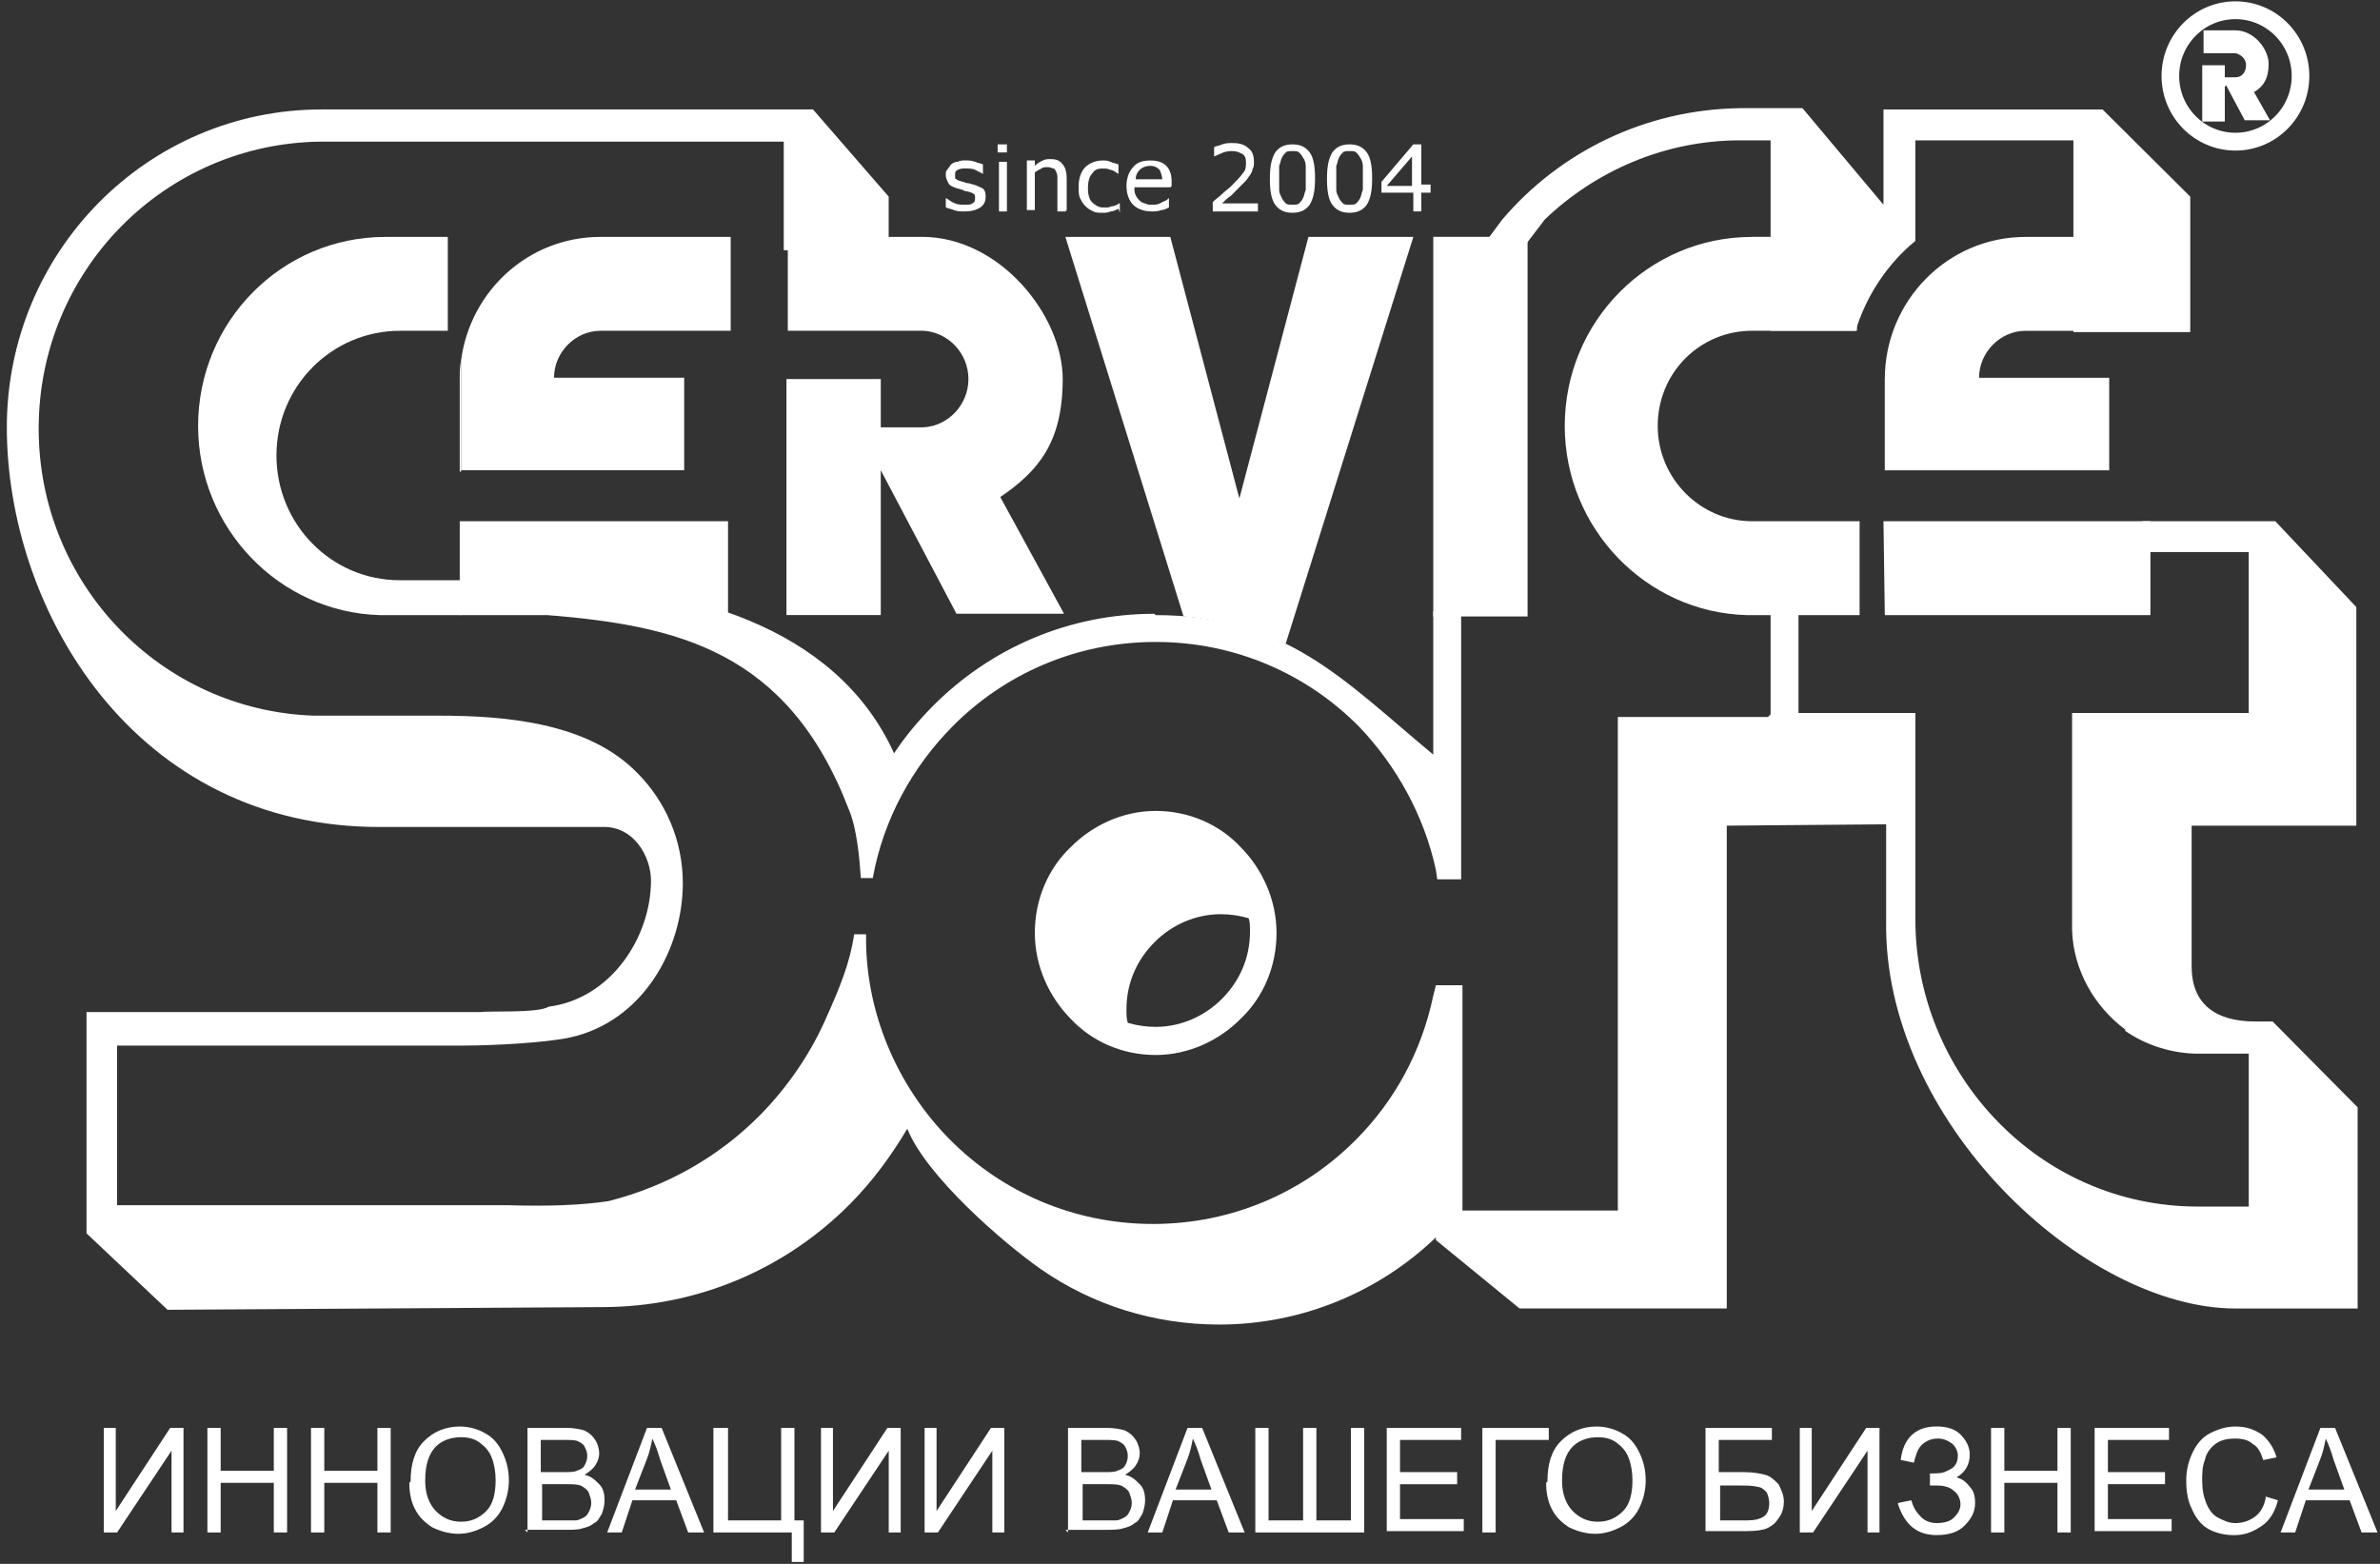 <?xml version="1.0"?>
<svg width="105" height="69px" viewBox="0 0 105 69" clip-rule="evenodd" xmlns="http://www.w3.org/2000/svg">
  <rect x="0" y="0" width="105" height="69" fill="#333333" stroke="none"/>
  <defs>
    <style type="text/css">
    .str0 {stroke:#FFF;stroke-width:0.702}
    .fil3 {fill:none}
    .fil1 {fill:#FFF}
    .fil2 {fill:#FFF}
    .fil0 {fill:#FFF;fill-rule:nonzero}
  </style>
  </defs>
  <g class="layer" style="" transform="matrix(1.108, 0, 0, 1.119, -0.033, -0.054)">
    <title>Layer 1</title>
    <g id="Слой_x0020_1">
      <g id="_233652576">
        <g id="svg_1">
          <path class="fil0" d="m82.587,13.144l0,-7.562l-6.293,0l0,3.966c-1.111,0.899 -1.957,2.168 -2.38,3.543l-3.384,0l0,-7.509l-1.216,0l0,0c-3.014,0 -5.764,1.216 -7.774,3.12l-1.058,1.375l-1.586,-0.106l0.952,-1.269c2.274,-2.644 5.658,-4.336 9.466,-4.389l0,0l2.485,0l3.226,3.807l0,-3.755l8.725,0l3.49,3.437l0,5.341l-4.706,0l0.053,0zm-12.057,15.071l0,-4.019l1.111,0l0,3.966l4.654,0l0,8.144c0,6.029 4.865,11.317 11.264,11.317l0,0l2.01,0l0,-6.029l-2.01,0c-1.005,0 -2.062,-0.317 -2.909,-0.899l0,0l0,-0.053c-1.216,-0.899 -2.062,-2.327 -2.115,-3.913l0,0l0,-8.567l7.033,0l0,-6.346l-4.283,0l0,-1.163l0.053,-0.053l5.288,0l3.226,3.384l0,8.62l-6.557,0l0,5.553c0,1.481 0.952,2.168 2.538,2.168l0.687,0l3.384,3.384l0,7.932l-4.865,0l0,0c-6.029,0 -14.067,-7.403 -13.908,-15.336c0,-0.159 0,-0.264 0,-0.423l0,-3.332l-6.346,0.053l0,19.037l-8.25,0l-3.332,-2.697l0,-0.106c-2.221,2.115 -5.288,3.437 -8.62,3.437c-2.644,0 -5.077,-0.793 -7.086,-2.168c-1.534,-1.058 -4.601,-3.702 -5.341,-5.553c-0.635,1.058 -1.375,2.062 -2.274,2.961c-2.538,2.538 -6.029,4.072 -9.889,4.072l-17.292,0.106l-3.226,-3.014l0,-8.725l15.706,0c0.317,-0.053 2.274,0.053 2.697,-0.212c2.485,-0.317 4.072,-2.75 4.072,-4.971c0,-0.952 -0.687,-2.168 -1.957,-2.115l-3.913,0l-4.865,0c-9.836,0.053 -14.913,-8.567 -14.913,-15.759c0,-6.928 5.605,-12.533 12.533,-12.533l0,0l19.566,0l3.014,3.437l0,2.115l-4.178,0l0,-4.283l-18.403,0l0,0c-6.24,0.053 -11.264,5.077 -11.264,11.317c0,6.134 4.865,11.105 10.947,11.317l4.971,0c2.644,0 5.976,0.264 7.932,2.274c1.111,1.111 1.798,2.644 1.798,4.336c0,2.591 -1.586,5.447 -4.495,6.081c-1.005,0.212 -3.12,0.317 -4.178,0.317l-13.855,0l0,6.293l15.494,0c1.692,0.053 3.014,0 4.072,-0.159c2.327,-0.582 4.389,-1.745 6.029,-3.384c1.111,-1.111 2.062,-2.485 2.697,-3.966c0.476,-1.058 0.899,-2.062 1.058,-3.173l0.476,0c-0.053,3.014 1.216,5.976 3.332,8.091c2.062,2.062 4.918,3.332 8.091,3.332c3.173,0 6.029,-1.269 8.091,-3.332c1.534,-1.534 2.591,-3.437 3.067,-5.658l0.106,-0.423l1.058,0l0,8.884l6.187,0l0,-19.46l5.976,0l0.106,-0.106l-0,-0zm-24.484,-3.913c5.182,0 7.456,2.538 11.052,5.5l0,-5.658l1.111,0l0,10.576l-0.952,0l-0.053,-0.37c-0.476,-2.168 -1.586,-4.125 -3.067,-5.658c-2.062,-2.062 -4.918,-3.332 -8.091,-3.332c-3.173,0 -6.029,1.269 -8.091,3.332c-1.586,1.586 -2.75,3.649 -3.173,5.976l-0.476,0c-0.053,-0.793 -0.159,-1.957 -0.476,-2.697c-2.433,-6.293 -6.875,-7.245 -11.951,-7.668l-0.264,-1.322c5.658,0.159 11.687,1.692 14.014,6.769c0.423,-0.635 0.952,-1.269 1.534,-1.851c2.274,-2.274 5.394,-3.649 8.831,-3.649l0.053,0.053zm3.702,11.951c-0.37,-0.106 -0.74,-0.159 -1.111,-0.159c-1.005,0 -1.957,0.423 -2.644,1.111c-0.687,0.687 -1.111,1.586 -1.111,2.644c0,0.212 0,0.37 0.053,0.529c0.37,0.106 0.74,0.159 1.111,0.159c1.005,0 1.957,-0.423 2.644,-1.111c0.687,-0.687 1.111,-1.586 1.111,-2.644c0,-0.212 0,-0.37 -0.053,-0.529zm-3.702,-4.231c1.322,0 2.538,0.529 3.384,1.428c0.846,0.846 1.428,2.062 1.428,3.384c0,1.322 -0.529,2.538 -1.428,3.384c-0.846,0.846 -2.062,1.428 -3.384,1.428c-1.322,0 -2.538,-0.529 -3.384,-1.428c-0.846,-0.846 -1.428,-2.062 -1.428,-3.384c0,-1.322 0.529,-2.538 1.428,-3.384c0.846,-0.846 2.062,-1.428 3.384,-1.428z" fill="black" id="svg_2"></path>
          <path class="fil1" d="m75.078,14.995c0,-3.067 2.485,-5.605 5.605,-5.605l5.182,0l0,3.702l-5.077,0l-0.106,0c-1.005,0 -1.851,0.846 -1.851,1.851l5.182,0l0,3.649l-8.937,0l0,-3.649l0,0l0,0.053l0,0zm-56.689,5.605l10.629,0l0,3.702l-7.139,0c-0.159,0 -0.317,0 -0.476,0l-2.961,0l0,0l-0.106,0l0,-1.375l0,-2.327l0.053,0l0,0zm56.636,0l10.629,0l0,3.702l-10.576,0l-0.053,-3.702l-0,0zm-56.636,-6.346c0.37,-2.75 2.697,-4.865 5.553,-4.865l5.182,0l0,3.702l-5.077,0l-0.106,0c-1.005,0 -1.851,0.846 -1.851,1.851l5.182,0l0,3.649l-8.884,0l0,-4.389l0,0.053l0,0zm16.711,4.389l0,5.658l-3.755,0l0,-9.307l3.755,0l0,1.904l1.692,0c1.005,-0.053 1.798,-0.899 1.798,-1.904c0,-1.005 -0.793,-1.851 -1.798,-1.904l-5.394,0l0,-3.702l5.341,0c3.12,0 5.605,3.12 5.605,5.605c0,2.538 -1.005,3.649 -2.485,4.654l2.538,4.601l-4.283,0l-3.014,-5.658l0,0.053l-0,-0zm16.129,6.769l5.077,-16.023l-4.178,0l-2.75,10.312l-2.75,-10.312l-4.178,0l4.706,14.966c1.375,0.106 2.697,0.476 4.019,1.058l0.053,0zm5.87,-1.058l0,-14.966l3.755,0l0,14.966l-3.755,0zm12.692,-14.966l4.178,0l0,3.702l-4.178,0c-2.062,0 -3.755,1.639 -3.755,3.755c0,2.062 1.692,3.755 3.755,3.755l4.283,0l0,3.702l-4.495,0c-4.019,-0.106 -7.245,-3.437 -7.245,-7.456c0,-4.125 3.332,-7.456 7.456,-7.456z" id="svg_3"></path>
          <path class="fil2" d="m15.427,9.389l2.433,0l0,3.702l-1.904,0c-2.697,0 -4.918,2.168 -4.918,4.918c0,2.697 2.168,4.918 4.918,4.918l2.433,0l0,1.375l-3.226,0c-4.019,-0.106 -7.245,-3.437 -7.245,-7.456c0,-4.125 3.332,-7.456 7.456,-7.456l0.053,0l0,0zm2.961,13.538l0,-2.327l0,0l0,2.327zm-0.053,-7.932c0,-0.264 0,-0.476 0.053,-0.74l0,4.389l-0.053,0l0,-3.649l0,0l0,-0z" id="svg_4"></path>
          <path class="fil0" d="m39.277,7.803c0,0.159 -0.053,0.317 -0.212,0.423c-0.159,0.106 -0.37,0.159 -0.635,0.159c-0.159,0 -0.264,0 -0.423,-0.053c-0.106,-0.053 -0.212,-0.053 -0.317,-0.106l0,-0.37l0,0c0.106,0.053 0.212,0.159 0.37,0.212c0.106,0.053 0.264,0.053 0.37,0.053c0.159,0 0.264,0 0.317,-0.053c0.106,-0.053 0.106,-0.106 0.106,-0.212c0,-0.053 0,-0.159 -0.053,-0.159c-0.053,-0.053 -0.106,-0.053 -0.264,-0.106c-0.053,0 -0.106,0 -0.159,-0.053c-0.053,0 -0.159,-0.053 -0.212,-0.053c-0.159,-0.053 -0.317,-0.106 -0.37,-0.212c-0.053,-0.106 -0.106,-0.212 -0.106,-0.317c0,-0.106 0,-0.159 0.053,-0.212c0.053,-0.053 0.106,-0.159 0.159,-0.212c0.053,-0.053 0.159,-0.106 0.264,-0.106c0.106,-0.053 0.212,-0.053 0.317,-0.053c0.106,0 0.212,0 0.37,0.053c0.106,0.053 0.212,0.053 0.317,0.106l0,0.37l0,0c-0.106,-0.053 -0.212,-0.106 -0.317,-0.159c-0.106,-0.053 -0.264,-0.053 -0.37,-0.053c-0.106,0 -0.212,0 -0.317,0.053c-0.106,0.053 -0.106,0.106 -0.106,0.212c0,0.106 0,0.159 0.053,0.159c0.053,0.053 0.106,0.053 0.264,0.106c0.053,0 0.106,0.053 0.212,0.053c0.053,0 0.159,0.053 0.212,0.053c0.159,0.053 0.264,0.106 0.37,0.159c0.106,0.106 0.106,0.212 0.106,0.37l0,-0.053zm0.846,-1.745l-0.37,0l0,-0.317l0.37,0l0,0.317zm0,2.327l-0.317,0l0,-1.957l0.317,0l0,1.957zm2.327,0l-0.317,0l0,-1.111c0,-0.106 0,-0.159 0,-0.264c0,-0.106 -0.053,-0.159 -0.053,-0.212c-0.053,-0.053 -0.053,-0.106 -0.106,-0.106c-0.053,0 -0.106,-0.053 -0.212,-0.053c-0.106,0 -0.212,0 -0.264,0.053c-0.106,0.053 -0.212,0.106 -0.264,0.159l0,1.481l-0.317,0l0,-1.957l0.317,0l0,0.212c0.106,-0.106 0.212,-0.159 0.317,-0.212c0.106,-0.053 0.212,-0.053 0.317,-0.053c0.212,0 0.37,0.053 0.476,0.212c0.106,0.106 0.159,0.317 0.159,0.529l0,1.269l-0.053,0.053l-0,0zm2.115,-0.106c-0.106,0.053 -0.212,0.106 -0.317,0.106c-0.106,0.053 -0.212,0.053 -0.317,0.053c-0.159,0 -0.264,0 -0.37,-0.053c-0.106,-0.053 -0.212,-0.106 -0.317,-0.212c-0.106,-0.106 -0.159,-0.212 -0.212,-0.317c-0.053,-0.106 -0.053,-0.264 -0.053,-0.476c0,-0.317 0.106,-0.582 0.264,-0.74c0.159,-0.159 0.423,-0.264 0.687,-0.264c0.106,0 0.212,0 0.317,0.053c0.106,0.053 0.212,0.053 0.317,0.106l0,0.37l0,0c-0.106,-0.053 -0.212,-0.159 -0.317,-0.159c-0.106,-0.053 -0.212,-0.053 -0.317,-0.053c-0.212,0 -0.317,0.053 -0.423,0.212c-0.106,0.106 -0.159,0.317 -0.159,0.582c0,0.212 0.053,0.423 0.159,0.529c0.106,0.106 0.264,0.212 0.423,0.212c0.053,0 0.159,0 0.212,0c0.053,0 0.106,-0.053 0.212,-0.053c0.053,0 0.106,-0.053 0.159,-0.053c0.053,-0.053 0.053,-0.053 0.106,-0.053l0,0l0,0.37l-0.053,-0.159l-0,0zm2.062,-0.846l-1.428,0c0,0.106 0,0.212 0.053,0.317c0.053,0.106 0.106,0.159 0.159,0.212c0.053,0.053 0.159,0.106 0.212,0.106c0.106,0.053 0.159,0.053 0.264,0.053c0.159,0 0.264,0 0.423,-0.106c0.159,-0.053 0.212,-0.106 0.264,-0.159l0,0l0,0.37c-0.106,0.053 -0.212,0.106 -0.317,0.106c-0.106,0.053 -0.264,0.053 -0.37,0.053c-0.317,0 -0.582,-0.106 -0.74,-0.264c-0.159,-0.159 -0.264,-0.423 -0.264,-0.74c0,-0.317 0.106,-0.582 0.264,-0.74c0.159,-0.212 0.423,-0.264 0.687,-0.264c0.264,0 0.476,0.053 0.635,0.212c0.159,0.159 0.212,0.37 0.212,0.635l0,0.159l-0.053,0.053l-0,0zm-0.317,-0.264c0,-0.159 -0.053,-0.317 -0.106,-0.423c-0.106,-0.106 -0.212,-0.159 -0.37,-0.159c-0.159,0 -0.317,0.053 -0.423,0.159c-0.106,0.106 -0.159,0.212 -0.159,0.37l1.111,0l-0.053,0.053l-0,0zm3.807,1.216l-1.798,0l0,-0.37c0.106,-0.106 0.264,-0.212 0.37,-0.317c0.106,-0.106 0.264,-0.212 0.37,-0.317c0.212,-0.212 0.37,-0.37 0.476,-0.529c0.106,-0.106 0.106,-0.264 0.106,-0.423c0,-0.159 -0.053,-0.264 -0.159,-0.317c-0.106,-0.053 -0.212,-0.106 -0.37,-0.106c-0.106,0 -0.212,0 -0.37,0.053c-0.106,0.053 -0.264,0.106 -0.37,0.159l0,0l0,-0.37c0.106,-0.053 0.212,-0.053 0.317,-0.106c0.159,-0.053 0.264,-0.053 0.423,-0.053c0.264,0 0.476,0.053 0.635,0.212c0.159,0.106 0.212,0.317 0.212,0.529c0,0.106 0,0.212 -0.053,0.264c0,0.106 -0.053,0.159 -0.106,0.264c-0.053,0.053 -0.106,0.159 -0.159,0.212c-0.053,0.053 -0.159,0.159 -0.212,0.212c-0.106,0.106 -0.264,0.264 -0.37,0.37c-0.159,0.106 -0.264,0.212 -0.37,0.317l1.428,0l0,0.317l0,-0zm2.274,-1.322c0,0.476 -0.053,0.793 -0.212,1.058c-0.159,0.212 -0.37,0.317 -0.687,0.317c-0.317,0 -0.529,-0.106 -0.687,-0.317c-0.159,-0.212 -0.212,-0.582 -0.212,-1.005c0,-0.476 0.053,-0.793 0.212,-1.058c0.159,-0.212 0.37,-0.317 0.687,-0.317c0.317,0 0.529,0.106 0.687,0.317c0.159,0.212 0.212,0.582 0.212,1.005zm-0.476,0.793c0.053,-0.106 0.053,-0.212 0.106,-0.317c0,-0.106 0,-0.264 0,-0.476c0,-0.159 0,-0.317 0,-0.476c0,-0.106 -0.053,-0.264 -0.106,-0.317c-0.053,-0.106 -0.106,-0.159 -0.159,-0.212c-0.053,-0.053 -0.159,-0.053 -0.264,-0.053c-0.106,0 -0.212,0 -0.264,0.053c-0.053,0.053 -0.106,0.106 -0.159,0.212c-0.053,0.106 -0.053,0.212 -0.106,0.317c0,0.159 0,0.317 0,0.476c0,0.159 0,0.317 0,0.476c0,0.106 0.053,0.212 0.106,0.317c0.053,0.106 0.106,0.159 0.159,0.212c0.053,0.053 0.159,0.053 0.264,0.053c0.106,0 0.212,0 0.264,-0.053c0.053,-0.053 0.106,-0.106 0.159,-0.212zm2.75,-0.793c0,0.476 -0.053,0.793 -0.212,1.058c-0.159,0.212 -0.37,0.317 -0.687,0.317c-0.317,0 -0.529,-0.106 -0.687,-0.317c-0.159,-0.212 -0.212,-0.582 -0.212,-1.005c0,-0.476 0.053,-0.793 0.212,-1.058c0.159,-0.212 0.37,-0.317 0.687,-0.317c0.317,0 0.529,0.106 0.687,0.317c0.159,0.212 0.212,0.582 0.212,1.005zm-0.476,0.793c0.053,-0.106 0.053,-0.212 0.106,-0.317c0,-0.106 0,-0.264 0,-0.476c0,-0.159 0,-0.317 0,-0.476c0,-0.106 -0.053,-0.264 -0.106,-0.317c-0.053,-0.106 -0.106,-0.159 -0.159,-0.212c-0.053,-0.053 -0.159,-0.053 -0.264,-0.053c-0.106,0 -0.212,0 -0.264,0.053c-0.053,0.053 -0.106,0.106 -0.159,0.212c-0.053,0.106 -0.053,0.212 -0.106,0.317c0,0.159 0,0.317 0,0.476c0,0.159 0,0.317 0,0.476c0,0.106 0.053,0.212 0.106,0.317c0.053,0.106 0.106,0.159 0.159,0.212c0.053,0.053 0.159,0.053 0.264,0.053c0.106,0 0.212,0 0.264,-0.053c0.053,-0.053 0.106,-0.106 0.159,-0.212zm2.803,-0.212l-0.37,0l0,0.74l-0.317,0l0,-0.74l-1.269,0l0,-0.423l1.269,-1.481l0.317,0l0,1.586l0.37,0l0,0.264l0,0.053zm-0.74,-0.264l0,-1.163l-1.005,1.163l1.005,0z" id="svg_5"></path>
          <path class="fil0" d="m4.163,56.348l0.476,0l0,3.279l2.168,-3.279l0.529,0l0,4.125l-0.476,0l0,-3.226l-2.168,3.226l-0.529,0l0,-4.125zm4.125,4.125l0,-4.125l0.529,0l0,1.692l2.115,0l0,-1.692l0.529,0l0,4.125l-0.529,0l0,-1.957l-2.115,0l0,1.957l-0.529,0zm4.125,0l0,-4.125l0.529,0l0,1.692l2.115,0l0,-1.692l0.529,0l0,4.125l-0.529,0l0,-1.957l-2.115,0l0,1.957l-0.529,0zm3.966,-2.01c0,-0.687 0.159,-1.216 0.529,-1.586c0.37,-0.37 0.846,-0.582 1.428,-0.582c0.37,0 0.74,0.106 1.005,0.264c0.317,0.159 0.529,0.423 0.687,0.74c0.159,0.317 0.264,0.687 0.264,1.111c0,0.423 -0.106,0.793 -0.264,1.111c-0.159,0.317 -0.423,0.582 -0.74,0.74c-0.317,0.159 -0.635,0.264 -1.005,0.264c-0.37,0 -0.74,-0.106 -1.058,-0.264c-0.317,-0.212 -0.529,-0.423 -0.687,-0.74c-0.159,-0.317 -0.212,-0.687 -0.212,-1.005l0.053,-0.053l0,-0zm0.582,0c0,0.476 0.159,0.899 0.423,1.163c0.264,0.264 0.582,0.423 1.005,0.423c0.423,0 0.74,-0.159 1.005,-0.423c0.264,-0.264 0.37,-0.687 0.37,-1.216c0,-0.317 -0.053,-0.635 -0.159,-0.899c-0.106,-0.264 -0.264,-0.423 -0.476,-0.582c-0.212,-0.159 -0.476,-0.212 -0.74,-0.212c-0.37,0 -0.74,0.106 -1.005,0.37c-0.264,0.264 -0.423,0.687 -0.423,1.322l0,0.053l0,0zm4.072,2.01l0,-4.125l1.534,0c0.317,0 0.582,0.053 0.74,0.106c0.212,0.106 0.317,0.212 0.423,0.37c0.106,0.159 0.159,0.37 0.159,0.529c0,0.159 -0.053,0.317 -0.159,0.476c-0.106,0.159 -0.264,0.264 -0.423,0.37c0.264,0.053 0.423,0.212 0.582,0.37c0.159,0.159 0.212,0.37 0.212,0.635c0,0.212 -0.053,0.37 -0.106,0.529c-0.106,0.159 -0.159,0.317 -0.317,0.37c-0.106,0.106 -0.264,0.159 -0.476,0.212c-0.159,0.053 -0.423,0.053 -0.687,0.053l-1.586,0l0.106,0.106l0,0zm0.529,-2.38l0.899,0c0.264,0 0.423,0 0.529,-0.053c0.159,-0.053 0.264,-0.106 0.317,-0.212c0.053,-0.106 0.106,-0.212 0.106,-0.37c0,-0.159 -0.053,-0.264 -0.106,-0.37c-0.053,-0.106 -0.159,-0.159 -0.264,-0.212c-0.106,-0.053 -0.317,-0.053 -0.635,-0.053l-0.846,0l0,1.269zm0,1.904l1.005,0c0.159,0 0.317,0 0.37,0c0.106,0 0.212,-0.053 0.317,-0.106c0.106,-0.053 0.159,-0.106 0.212,-0.212c0.053,-0.106 0.106,-0.212 0.106,-0.37c0,-0.159 -0.053,-0.264 -0.106,-0.423c-0.053,-0.106 -0.212,-0.212 -0.317,-0.264c-0.159,-0.053 -0.317,-0.053 -0.582,-0.053l-0.952,0l0,1.428l-0.053,0l0,-0zm2.644,0.476l1.586,-4.125l0.582,0l1.692,4.125l-0.635,0l-0.476,-1.269l-1.745,0l-0.423,1.269l-0.582,0zm1.163,-1.692l1.375,0l-0.423,-1.163c-0.106,-0.37 -0.212,-0.635 -0.317,-0.846c-0.053,0.264 -0.106,0.529 -0.212,0.793l-0.476,1.216l0.053,0zm3.12,-2.433l0.529,0l0,3.649l2.115,0l0,-3.649l0.529,0l0,3.649l0.37,0l0,1.639l-0.476,0l0,-1.163l-3.12,0l0,-4.125l0.053,0l0,0zm4.231,0l0.476,0l0,3.279l2.168,-3.279l0.529,0l0,4.125l-0.476,0l0,-3.226l-2.168,3.226l-0.529,0l0,-4.125zm4.125,0l0.476,0l0,3.279l2.168,-3.279l0.529,0l0,4.125l-0.476,0l0,-3.226l-2.168,3.226l-0.529,0l0,-4.125zm5.711,4.125l0,-4.125l1.534,0c0.317,0 0.582,0.053 0.74,0.106c0.212,0.106 0.317,0.212 0.423,0.37c0.106,0.159 0.159,0.37 0.159,0.529c0,0.159 -0.053,0.317 -0.159,0.476c-0.106,0.159 -0.264,0.264 -0.423,0.37c0.264,0.053 0.423,0.212 0.582,0.37c0.159,0.159 0.212,0.37 0.212,0.635c0,0.212 -0.053,0.37 -0.106,0.529c-0.106,0.159 -0.159,0.317 -0.317,0.37c-0.106,0.106 -0.264,0.159 -0.476,0.212c-0.159,0.053 -0.423,0.053 -0.687,0.053l-1.586,0l0.106,0.106l0,0zm0.529,-2.38l0.899,0c0.264,0 0.423,0 0.529,-0.053c0.159,-0.053 0.264,-0.106 0.317,-0.212c0.053,-0.106 0.106,-0.212 0.106,-0.37c0,-0.159 -0.053,-0.264 -0.106,-0.37c-0.053,-0.106 -0.159,-0.159 -0.264,-0.212c-0.106,-0.053 -0.317,-0.053 -0.635,-0.053l-0.846,0l0,1.269zm0,1.904l1.005,0c0.159,0 0.317,0 0.37,0c0.106,0 0.212,-0.053 0.317,-0.106c0.106,-0.053 0.159,-0.106 0.212,-0.212c0.053,-0.106 0.106,-0.212 0.106,-0.37c0,-0.159 -0.053,-0.264 -0.106,-0.423c-0.053,-0.106 -0.212,-0.212 -0.317,-0.264c-0.159,-0.053 -0.317,-0.053 -0.582,-0.053l-0.952,0l0,1.428l-0.053,0l0,-0zm2.644,0.476l1.586,-4.125l0.582,0l1.692,4.125l-0.635,0l-0.476,-1.269l-1.745,0l-0.423,1.269l-0.582,0zm1.163,-1.692l1.375,0l-0.423,-1.163c-0.106,-0.37 -0.212,-0.635 -0.317,-0.846c-0.053,0.264 -0.106,0.529 -0.212,0.793l-0.476,1.216l0.053,0zm3.12,-2.433l0.529,0l0,3.649l1.375,0l0,-3.649l0.529,0l0,3.649l1.375,0l0,-3.649l0.529,0l0,4.125l-4.336,0l0,-4.125l-0,0zm5.235,4.125l0,-4.125l2.961,0l0,0.476l-2.433,0l0,1.269l2.274,0l0,0.476l-2.274,0l0,1.375l2.538,0l0,0.476l-3.067,0l0,0.053l0,-0zm3.807,-4.125l2.644,0l0,0.476l-2.115,0l0,3.649l-0.529,0l0,-4.125zm2.591,2.115c0,-0.687 0.159,-1.216 0.529,-1.586c0.37,-0.37 0.846,-0.582 1.428,-0.582c0.37,0 0.74,0.106 1.005,0.264c0.317,0.159 0.529,0.423 0.687,0.74c0.159,0.317 0.264,0.687 0.264,1.111c0,0.423 -0.106,0.793 -0.264,1.111c-0.159,0.317 -0.423,0.582 -0.74,0.74c-0.317,0.159 -0.635,0.264 -1.005,0.264c-0.37,0 -0.74,-0.106 -1.058,-0.264c-0.317,-0.212 -0.529,-0.423 -0.687,-0.74c-0.159,-0.317 -0.212,-0.687 -0.212,-1.005l0.053,-0.053l0,-0zm0.582,0c0,0.476 0.159,0.899 0.423,1.163c0.264,0.264 0.582,0.423 1.005,0.423c0.423,0 0.74,-0.159 1.005,-0.423c0.264,-0.264 0.37,-0.687 0.37,-1.216c0,-0.317 -0.053,-0.635 -0.159,-0.899c-0.106,-0.264 -0.264,-0.423 -0.476,-0.582c-0.212,-0.159 -0.476,-0.212 -0.74,-0.212c-0.37,0 -0.74,0.106 -1.005,0.37c-0.264,0.264 -0.423,0.687 -0.423,1.322l0,0.053l0,0zm5.711,-2.115l2.644,0l0,0.476l-2.115,0l0,1.269l1.005,0c0.37,0 0.635,0.053 0.846,0.106c0.212,0.053 0.37,0.212 0.529,0.37c0.106,0.212 0.212,0.423 0.212,0.687c0,0.212 -0.053,0.423 -0.159,0.582c-0.106,0.159 -0.212,0.317 -0.423,0.423c-0.159,0.106 -0.476,0.159 -0.952,0.159l-1.586,0l0,-4.125l0,0.053l-0,0zm0.529,3.649l1.111,0c0.317,0 0.529,-0.053 0.687,-0.159c0.159,-0.106 0.212,-0.317 0.212,-0.529c0,-0.159 -0.053,-0.317 -0.106,-0.423c-0.106,-0.106 -0.212,-0.212 -0.37,-0.212c-0.159,-0.053 -0.423,-0.053 -0.74,-0.053l-0.74,0l0,1.428l-0.053,-0.053l-0,0zm3.226,-3.649l0.476,0l0,3.279l2.168,-3.279l0.529,0l0,4.125l-0.476,0l0,-3.226l-2.168,3.226l-0.529,0l0,-4.125zm3.913,2.961l0.529,-0.106c0.053,0.212 0.159,0.423 0.317,0.582c0.159,0.212 0.423,0.317 0.687,0.317c0.264,0 0.529,-0.053 0.687,-0.212c0.159,-0.159 0.264,-0.317 0.264,-0.529c0,-0.212 -0.106,-0.423 -0.264,-0.529c-0.159,-0.159 -0.423,-0.212 -0.687,-0.212l-0.264,0l0,-0.476c0.264,0 0.423,0 0.582,-0.053c0.106,-0.053 0.264,-0.106 0.37,-0.212c0.106,-0.106 0.159,-0.264 0.159,-0.423c0,-0.159 -0.053,-0.317 -0.212,-0.476c-0.159,-0.106 -0.317,-0.212 -0.582,-0.212c-0.212,0 -0.37,0.053 -0.529,0.159c-0.159,0.106 -0.264,0.264 -0.317,0.423c-0.053,0.159 -0.106,0.317 -0.106,0.37l-0.529,-0.106c0.106,-0.899 0.635,-1.322 1.428,-1.322c0.423,0 0.74,0.106 0.952,0.317c0.212,0.212 0.37,0.476 0.37,0.793c0,0.37 -0.159,0.687 -0.529,0.899c0.212,0.053 0.37,0.159 0.529,0.37c0.159,0.159 0.212,0.37 0.212,0.635c0,0.37 -0.159,0.635 -0.423,0.899c-0.264,0.264 -0.635,0.37 -1.111,0.37c-0.793,0 -1.269,-0.423 -1.534,-1.216l0,-0.053l0,0zm3.702,1.163l0,-4.125l0.529,0l0,1.692l2.115,0l0,-1.692l0.529,0l0,4.125l-0.529,0l0,-1.957l-2.115,0l0,1.957l-0.529,0zm4.125,0l0,-4.125l2.961,0l0,0.476l-2.433,0l0,1.269l2.274,0l0,0.476l-2.274,0l0,1.375l2.538,0l0,0.476l-3.067,0l0,0.053l0,-0zm6.769,-1.428l0.529,0.159c-0.106,0.423 -0.317,0.793 -0.635,1.005c-0.317,0.212 -0.635,0.37 -1.111,0.37c-0.423,0 -0.793,-0.106 -1.058,-0.264c-0.264,-0.159 -0.476,-0.423 -0.635,-0.793c-0.159,-0.317 -0.212,-0.687 -0.212,-1.111c0,-0.423 0.106,-0.793 0.264,-1.111c0.159,-0.317 0.37,-0.582 0.687,-0.74c0.317,-0.159 0.635,-0.264 1.005,-0.264c0.423,0 0.74,0.106 1.058,0.317c0.264,0.212 0.476,0.529 0.582,0.899l-0.529,0.106c-0.106,-0.317 -0.212,-0.529 -0.423,-0.635c-0.159,-0.159 -0.423,-0.212 -0.687,-0.212c-0.317,0 -0.582,0.053 -0.793,0.212c-0.212,0.159 -0.37,0.37 -0.423,0.635c-0.106,0.264 -0.106,0.529 -0.106,0.793c0,0.37 0.053,0.635 0.159,0.899c0.106,0.264 0.264,0.476 0.476,0.582c0.212,0.106 0.423,0.212 0.687,0.212c0.317,0 0.582,-0.106 0.793,-0.264c0.212,-0.159 0.37,-0.423 0.423,-0.793l-0.053,0l-0,0zm0.635,1.428l1.586,-4.125l0.582,0l1.692,4.125l-0.635,0l-0.476,-1.269l-1.745,0l-0.423,1.269l-0.582,0zm1.163,-1.692l1.375,0l-0.423,-1.163c-0.106,-0.37 -0.212,-0.635 -0.317,-0.846c-0.053,0.264 -0.106,0.529 -0.212,0.793l-0.476,1.216l0.053,0z" id="svg_6"></path>
        </g>
        <g id="svg_7">
          <path class="fil2" d="m88.616,3.466l0,1.375l-0.899,0l0,-2.221l0.899,0l0,0.476l0.423,0c0.264,0 0.423,-0.212 0.423,-0.476c0,-0.264 -0.212,-0.423 -0.423,-0.476l-1.269,0l0,-0.899l1.269,0c0.74,0 1.322,0.74 1.322,1.322c0,0.582 -0.212,0.899 -0.582,1.111l0.635,1.111l-1.005,0l-0.74,-1.375l-0.053,0.053z" id="svg_8"></path>
          <circle class="fil3 str0" cx="89.039" cy="3.043" id="svg_9" r="2.591"></circle>
        </g>
      </g>
    </g>
  </g>
</svg>